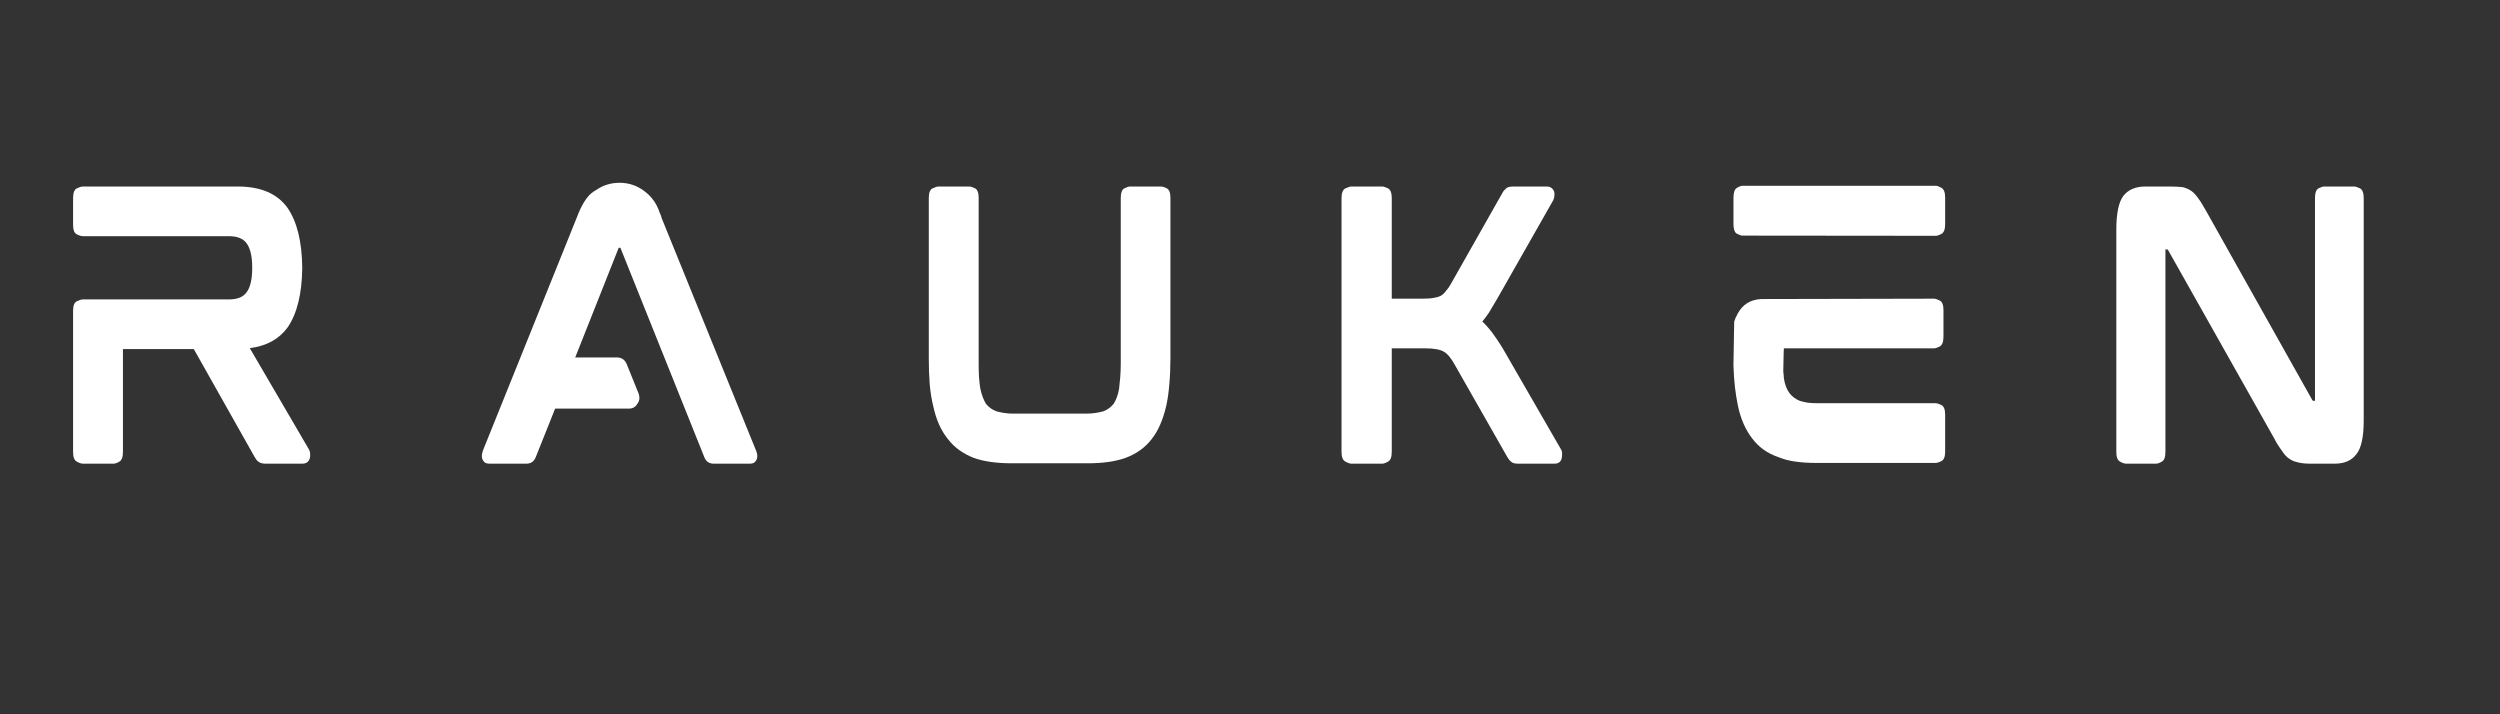 <svg version="1.0" preserveAspectRatio="xMidYMid meet" height="80" viewBox="0 0 210 60" zoomAndPan="magnify" width="280" xmlns:xlink="http://www.w3.org/1999/xlink" xmlns="http://www.w3.org/2000/svg"><rect x="0" y="0" width="210" height="60" fill="#333333" stroke="none"/><defs><g></g></defs><g fill-opacity="1" fill="#ffffff"><g transform="translate(3.889, 38.917)"><g><path d="M 21.5 -16.516 L 21.5 -16.344 C 21.5 -16.352 21.5 -16.363 21.5 -16.375 C 21.5 -16.383 21.5 -16.398 21.5 -16.422 C 21.5 -16.441 21.5 -16.457 21.5 -16.469 C 21.5 -16.477 21.5 -16.492 21.5 -16.516 Z M 22.031 -1.219 C 22.145 -1.062 22.188 -0.832 22.156 -0.531 C 22.094 -0.156 21.875 0.031 21.5 0.031 L 18.406 0.031 C 18.156 0.031 17.957 -0.023 17.812 -0.141 C 17.75 -0.18 17.691 -0.238 17.641 -0.312 C 17.598 -0.383 17.551 -0.457 17.5 -0.531 L 12.391 -9.594 L 6.438 -9.594 L 6.438 -0.953 C 6.438 -0.523 6.336 -0.254 6.141 -0.141 C 5.941 -0.023 5.773 0.031 5.641 0.031 L 3.078 0.031 C 2.941 0.031 2.77 -0.023 2.562 -0.141 C 2.352 -0.254 2.25 -0.523 2.25 -0.953 L 2.25 -12.812 C 2.25 -13.238 2.352 -13.504 2.562 -13.609 C 2.77 -13.711 2.941 -13.766 3.078 -13.766 L 15.344 -13.766 C 16.062 -13.766 16.562 -13.973 16.844 -14.391 C 17.145 -14.805 17.297 -15.484 17.297 -16.422 C 17.297 -17.359 17.145 -18.035 16.844 -18.453 C 16.562 -18.867 16.062 -19.078 15.344 -19.078 L 3.078 -19.078 C 2.941 -19.078 2.77 -19.129 2.562 -19.234 C 2.352 -19.336 2.25 -19.602 2.25 -20.031 L 2.25 -22.266 C 2.25 -22.711 2.352 -22.988 2.562 -23.094 C 2.77 -23.195 2.941 -23.25 3.078 -23.25 L 16.078 -23.25 C 18.016 -23.25 19.41 -22.648 20.266 -21.453 C 21.066 -20.285 21.477 -18.609 21.5 -16.422 C 21.477 -14.242 21.066 -12.57 20.266 -11.406 C 19.547 -10.426 18.488 -9.848 17.094 -9.672 Z M 22.031 -1.219"></path></g></g></g><g fill-opacity="1" fill="#ffffff"><g transform="translate(38.193, 38.917)"><g><path d="M 17.375 -20.625 L 25.312 -1.078 C 25.426 -0.805 25.453 -0.578 25.391 -0.391 C 25.379 -0.316 25.328 -0.227 25.234 -0.125 C 25.148 -0.02 25 0.031 24.781 0.031 L 21.75 0.031 C 21.352 0.031 21.082 -0.176 20.938 -0.594 L 13.938 -18.062 C 13.914 -18.094 13.906 -18.109 13.906 -18.109 L 13.797 -18.109 C 13.797 -18.109 13.789 -18.102 13.781 -18.094 C 13.77 -18.094 13.758 -18.07 13.75 -18.031 L 10.125 -8.891 L 13.625 -8.891 C 14.02 -8.891 14.297 -8.703 14.453 -8.328 L 15.469 -5.812 C 15.562 -5.488 15.52 -5.219 15.344 -5 C 15.195 -4.727 14.957 -4.594 14.625 -4.594 L 8.438 -4.594 L 6.828 -0.562 C 6.68 -0.164 6.414 0.031 6.031 0.031 L 2.938 0.031 C 2.707 0.031 2.551 -0.02 2.469 -0.125 C 2.383 -0.227 2.332 -0.316 2.312 -0.391 C 2.258 -0.566 2.281 -0.797 2.375 -1.078 L 10.25 -20.625 C 10.625 -21.625 11.035 -22.312 11.484 -22.688 C 11.535 -22.727 11.598 -22.773 11.672 -22.828 C 11.754 -22.879 11.832 -22.926 11.906 -22.969 C 12.469 -23.363 13.117 -23.562 13.859 -23.562 C 14.629 -23.562 15.32 -23.328 15.938 -22.859 C 16.562 -22.391 16.988 -21.785 17.219 -21.047 C 17.25 -20.992 17.281 -20.926 17.312 -20.844 C 17.344 -20.77 17.363 -20.695 17.375 -20.625 Z M 17.375 -20.625"></path></g></g></g><g fill-opacity="1" fill="#ffffff"><g transform="translate(75.769, 38.917)"><g><path d="M 21.75 -23.25 C 21.883 -23.25 22.051 -23.195 22.25 -23.094 C 22.445 -22.988 22.547 -22.723 22.547 -22.297 L 22.547 -8.828 C 22.547 -8.035 22.516 -7.301 22.453 -6.625 C 22.398 -5.945 22.312 -5.336 22.188 -4.797 C 21.914 -3.629 21.508 -2.707 20.969 -2.031 C 20.414 -1.312 19.68 -0.785 18.766 -0.453 C 17.922 -0.148 16.859 0 15.578 0 L 9.234 0 C 7.953 0 6.883 -0.148 6.031 -0.453 C 5.602 -0.617 5.203 -0.832 4.828 -1.094 C 4.453 -1.363 4.129 -1.676 3.859 -2.031 C 3.273 -2.75 2.863 -3.672 2.625 -4.797 C 2.488 -5.336 2.391 -5.945 2.328 -6.625 C 2.273 -7.301 2.25 -8.035 2.25 -8.828 L 2.25 -22.297 C 2.25 -22.723 2.352 -22.988 2.562 -23.094 C 2.77 -23.195 2.941 -23.25 3.078 -23.25 L 5.641 -23.25 C 5.773 -23.25 5.941 -23.195 6.141 -23.094 C 6.336 -22.988 6.438 -22.723 6.438 -22.297 L 6.438 -8.375 C 6.438 -7.969 6.445 -7.578 6.469 -7.203 C 6.5 -6.836 6.535 -6.523 6.578 -6.266 C 6.691 -5.754 6.848 -5.332 7.047 -5 C 7.273 -4.719 7.562 -4.508 7.906 -4.375 C 8.094 -4.32 8.305 -4.273 8.547 -4.234 C 8.797 -4.191 9.07 -4.172 9.375 -4.172 L 15.469 -4.172 C 15.77 -4.172 16.039 -4.191 16.281 -4.234 C 16.531 -4.273 16.75 -4.32 16.938 -4.375 C 17.27 -4.508 17.551 -4.719 17.781 -5 C 17.875 -5.145 17.961 -5.328 18.047 -5.547 C 18.129 -5.766 18.191 -6.004 18.234 -6.266 C 18.266 -6.523 18.297 -6.836 18.328 -7.203 C 18.359 -7.578 18.375 -7.969 18.375 -8.375 L 18.375 -22.297 C 18.375 -22.723 18.473 -22.988 18.672 -23.094 C 18.867 -23.195 19.031 -23.25 19.156 -23.25 Z M 21.75 -23.25"></path></g></g></g><g fill-opacity="1" fill="#ffffff"><g transform="translate(110.439, 38.917)"><g><path d="M 15.781 -9.672 L 20.656 -1.219 C 20.77 -1.082 20.805 -0.863 20.766 -0.562 C 20.734 -0.164 20.52 0.031 20.125 0.031 L 17.078 0.031 C 16.797 0.031 16.598 -0.023 16.484 -0.141 C 16.367 -0.234 16.266 -0.363 16.172 -0.531 L 11.766 -8.266 C 11.461 -8.828 11.156 -9.195 10.844 -9.375 C 10.52 -9.562 10.008 -9.656 9.312 -9.656 L 6.469 -9.656 L 6.469 -0.953 C 6.469 -0.523 6.363 -0.254 6.156 -0.141 C 5.945 -0.023 5.785 0.031 5.672 0.031 L 3.078 0.031 C 2.961 0.031 2.797 -0.023 2.578 -0.141 C 2.359 -0.254 2.25 -0.523 2.25 -0.953 L 2.25 -22.266 C 2.25 -22.711 2.359 -22.988 2.578 -23.094 C 2.797 -23.195 2.961 -23.25 3.078 -23.25 L 5.672 -23.25 C 5.785 -23.25 5.945 -23.195 6.156 -23.094 C 6.363 -22.988 6.469 -22.711 6.469 -22.266 L 6.469 -13.828 L 9.062 -13.828 C 9.25 -13.828 9.414 -13.832 9.562 -13.844 C 9.719 -13.852 9.852 -13.867 9.969 -13.891 C 10.188 -13.922 10.379 -13.973 10.547 -14.047 C 10.723 -14.141 10.875 -14.273 11 -14.453 C 11.082 -14.547 11.164 -14.648 11.25 -14.766 C 11.332 -14.891 11.41 -15.02 11.484 -15.156 L 15.75 -22.688 C 15.82 -22.832 15.926 -22.961 16.062 -23.078 C 16.164 -23.191 16.367 -23.25 16.672 -23.25 L 19.469 -23.25 C 19.812 -23.25 20.031 -23.086 20.125 -22.766 C 20.156 -22.523 20.125 -22.301 20.031 -22.094 L 15.375 -13.906 C 15.094 -13.438 14.844 -13.016 14.625 -12.641 C 14.52 -12.504 14.426 -12.375 14.344 -12.25 C 14.258 -12.133 14.172 -12.02 14.078 -11.906 C 14.359 -11.645 14.641 -11.328 14.922 -10.953 C 15.203 -10.578 15.488 -10.148 15.781 -9.672 Z M 15.781 -9.672"></path></g></g></g><g fill-opacity="1" fill="#ffffff"><g transform="translate(143.361, 38.917)"><g><path d="M 19.219 -5.047 C 19.352 -5.047 19.52 -4.992 19.719 -4.891 C 19.926 -4.785 20.031 -4.52 20.031 -4.094 L 20.031 -0.984 C 20.031 -0.555 19.926 -0.289 19.719 -0.188 C 19.52 -0.082 19.352 -0.031 19.219 -0.031 L 9.203 -0.031 C 8.578 -0.031 8 -0.066 7.469 -0.141 C 6.945 -0.211 6.469 -0.336 6.031 -0.516 C 5.113 -0.828 4.383 -1.344 3.844 -2.062 C 3.27 -2.789 2.863 -3.711 2.625 -4.828 C 2.531 -5.297 2.445 -5.812 2.375 -6.375 C 2.312 -6.938 2.27 -7.551 2.25 -8.219 L 2.25 -8.359 L 2.312 -11.906 C 2.375 -12.113 2.477 -12.348 2.625 -12.609 C 3.039 -13.348 3.68 -13.742 4.547 -13.797 L 19.109 -13.828 C 19.211 -13.828 19.367 -13.773 19.578 -13.672 C 19.785 -13.566 19.891 -13.301 19.891 -12.875 L 19.891 -10.641 C 19.891 -10.203 19.785 -9.926 19.578 -9.812 C 19.367 -9.707 19.211 -9.656 19.109 -9.656 L 6.484 -9.656 C 6.484 -9.656 6.477 -9.551 6.469 -9.344 C 6.469 -9.133 6.461 -8.895 6.453 -8.625 C 6.441 -8.363 6.438 -8.129 6.438 -7.922 C 6.438 -7.723 6.438 -7.625 6.438 -7.625 C 6.457 -7.539 6.469 -7.457 6.469 -7.375 C 6.469 -7.289 6.473 -7.211 6.484 -7.141 C 6.566 -6.609 6.727 -6.188 6.969 -5.875 C 7.195 -5.594 7.477 -5.383 7.812 -5.25 C 8.02 -5.188 8.238 -5.133 8.469 -5.094 C 8.707 -5.062 8.977 -5.047 9.281 -5.047 Z M 4.734 -13.578 Z M 19.25 -23.312 C 19.363 -23.312 19.52 -23.254 19.719 -23.141 C 19.926 -23.023 20.031 -22.754 20.031 -22.328 L 20.031 -20.094 C 20.031 -19.656 19.926 -19.379 19.719 -19.266 C 19.52 -19.16 19.363 -19.109 19.25 -19.109 L 3.016 -19.125 C 2.898 -19.125 2.742 -19.176 2.547 -19.281 C 2.348 -19.383 2.25 -19.656 2.25 -20.094 L 2.25 -22.297 C 2.25 -22.742 2.348 -23.023 2.547 -23.141 C 2.742 -23.254 2.898 -23.312 3.016 -23.312 Z M 19.25 -23.312"></path></g></g></g><g fill-opacity="1" fill="#ffffff"><g transform="translate(175.521, 38.917)"><g><path d="M 22.234 -23.25 C 22.348 -23.25 22.508 -23.195 22.719 -23.094 C 22.926 -22.988 23.031 -22.711 23.031 -22.266 L 23.031 -3.609 C 23.031 -2.234 22.832 -1.297 22.438 -0.797 C 22.039 -0.242 21.426 0.031 20.594 0.031 L 18.547 0.031 C 18.16 0.031 17.836 0 17.578 -0.062 C 17.441 -0.094 17.305 -0.129 17.172 -0.172 C 17.047 -0.223 16.926 -0.285 16.812 -0.359 C 16.594 -0.492 16.391 -0.703 16.203 -0.984 C 16.109 -1.117 16.004 -1.27 15.891 -1.438 C 15.773 -1.602 15.66 -1.801 15.547 -2.031 L 6.609 -17.891 C 6.586 -17.93 6.566 -17.953 6.547 -17.953 C 6.523 -17.961 6.516 -17.969 6.516 -17.969 L 6.375 -17.969 C 6.375 -17.969 6.375 -17.961 6.375 -17.953 C 6.375 -17.953 6.375 -17.941 6.375 -17.922 L 6.375 -0.953 C 6.375 -0.523 6.273 -0.254 6.078 -0.141 C 5.879 -0.023 5.719 0.031 5.594 0.031 L 3.078 0.031 C 2.941 0.031 2.77 -0.023 2.562 -0.141 C 2.352 -0.254 2.25 -0.523 2.25 -0.953 L 2.25 -19.609 C 2.25 -20.984 2.445 -21.938 2.844 -22.469 C 3.258 -22.988 3.875 -23.25 4.688 -23.25 L 6.797 -23.25 C 6.984 -23.25 7.16 -23.242 7.328 -23.234 C 7.504 -23.223 7.656 -23.211 7.781 -23.203 C 8.082 -23.141 8.348 -23.023 8.578 -22.859 C 8.766 -22.723 8.961 -22.504 9.172 -22.203 C 9.266 -22.078 9.363 -21.926 9.469 -21.75 C 9.57 -21.582 9.68 -21.395 9.797 -21.188 L 18.703 -5.328 C 18.723 -5.273 18.754 -5.25 18.797 -5.25 L 18.938 -5.25 C 18.938 -5.27 18.938 -5.281 18.938 -5.281 C 18.938 -5.281 18.938 -5.289 18.938 -5.312 L 18.938 -22.266 C 18.938 -22.711 19.035 -22.988 19.234 -23.094 C 19.43 -23.195 19.594 -23.25 19.719 -23.25 Z M 22.234 -23.25"></path></g></g></g></svg>
